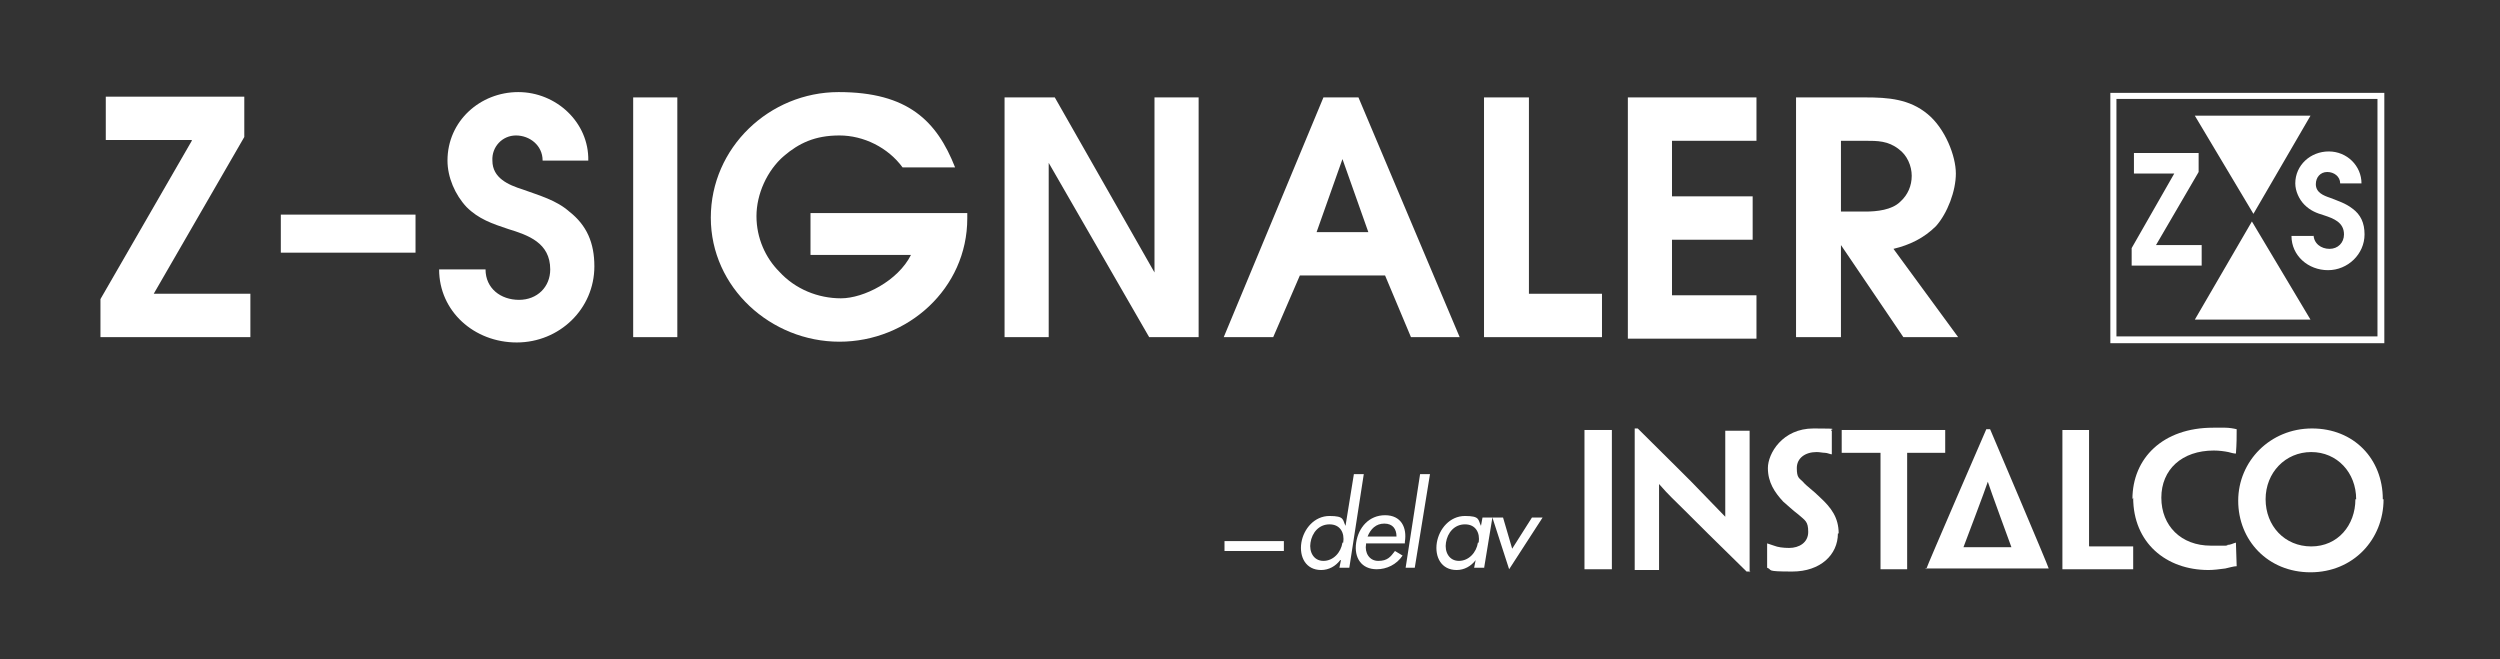 <?xml version="1.0" encoding="UTF-8"?>
<svg xmlns="http://www.w3.org/2000/svg" version="1.1" viewBox="0 0 328.5 86.6">
  <rect x="0" y="0" width="328.5" height="86.6" fill="#333333" stroke="none"/>
  <defs>
    <style>
      .cls-1 {
        fill: #fff;
      }
    </style>
  </defs>
  <!-- Generator: Adobe Illustrator 28.6.0, SVG Export Plug-In . SVG Version: 1.2.0 Build 709)  -->
  <g>
    <g id="Lager_1">
      <g>
        <g>
          <path class="cls-1" d="M25.2,18.4h-11.3v-5.7h18.2v5.3l-11.9,20.6h12.7v5.7H13.2v-5l12-20.8Z"/>
          <path class="cls-1" d="M36.9,28.2h17.7v5h-17.7v-5Z"/>
          <path class="cls-1" d="M63.8,35.4c0,2.5,2,4,4.4,4s4.1-1.7,4.1-4c0-3.5-2.9-4.5-5.5-5.3-2.1-.7-3.9-1.3-5.5-2.9-1.5-1.6-2.5-3.9-2.5-6.1,0-5.2,4.3-9,9.3-9s9.3,4,9.2,9h-6c0-2-1.7-3.3-3.5-3.3s-3.2,1.5-3.1,3.3c0,2.3,2.1,3.2,4,3.8,2.2.8,4.4,1.4,6.1,2.9,2.3,1.8,3.3,4.1,3.3,7.2,0,5.6-4.6,10-10.2,10s-10.2-4.1-10.2-9.6c0,0,6.1,0,6.1,0Z"/>
          <path class="cls-1" d="M83.2,12.8h5.8v31.5h-5.8V12.8Z"/>
          <path class="cls-1" d="M118.6,22c-1.9-2.6-5.1-4.2-8.3-4.2s-5.3,1-7.3,2.7c-2.2,1.9-3.6,5-3.6,7.9s1.2,5.5,3,7.3c2.1,2.3,5.1,3.5,8.1,3.5s7.5-2.3,9.2-5.7h-13.2v-5.5h20.6v.7c0,9.2-7.8,16.2-16.8,16.2s-16.9-7.1-16.9-16.3,7.7-16.5,16.8-16.5,12.9,3.8,15.3,9.9c0,0-7,0-7,0Z"/>
          <path class="cls-1" d="M132,12.8h6.6l13.1,23V12.8h5.8v31.5h-6.5l-13.2-22.9v22.9h-5.8V12.8h0Z"/>
          <path class="cls-1" d="M173,30.5l3.4-9.6,3.4,9.6h-6.7ZM160.9,44.3h6.4l3.5-8.1h11.2l3.4,8.1h6.4l-13.3-31.5h-4.6l-13.1,31.5Z"/>
          <path class="cls-1" d="M195.1,12.8h5.8v25.8h9.6v5.7h-15.5V12.8Z"/>
          <path class="cls-1" d="M213.9,12.8h16.9v5.7h-11.1v7.3h10.6v5.7h-10.6v7.3h11.1v5.7h-16.9V12.8Z"/>
          <path class="cls-1" d="M241.9,27.8v-9.3h3.2c1.6,0,3,0,4.4,1.1,1.1.8,1.7,2.2,1.7,3.5s-.5,2.5-1.5,3.4c-1.1,1.1-3.1,1.3-4.6,1.3h-3.2ZM236.1,44.3h5.8v-12.1h0l8.2,12.1h7.2l-8.5-11.6c2.1-.5,4-1.4,5.6-3,1.5-1.7,2.6-4.6,2.6-6.9s-1.4-5.9-3.7-7.8c-2.4-2-5.2-2.2-8.2-2.2h-9.1v31.5h0Z"/>
        </g>
        <g>
          <path class="cls-1" d="M312.8,12.2h-35.5v32.9h36V12.2h-.4ZM312.4,13v31.2h-34.3V13c.8,0,33.4,0,34.3,0Z"/>
          <polygon class="cls-1" points="296.1 28.1 288.4 15.2 303.6 15.2 296.1 28.1"/>
          <polygon class="cls-1" points="295.9 29.1 303.6 42 288.4 42 295.9 29.1"/>
          <path class="cls-1" d="M285.7,22.8h-5.3v-2.7h8.5v2.5l-5.6,9.6h6v2.7h-9.2v-2.3l5.6-9.8Z"/>
          <path class="cls-1" d="M304,30.8c0,1.2,1,1.9,2.1,1.9s1.9-.8,1.9-1.9c0-1.6-1.4-2.1-2.6-2.5-1-.3-1.8-.6-2.6-1.4-.7-.7-1.2-1.8-1.2-2.8,0-2.4,2-4.2,4.4-4.2s4.3,1.9,4.3,4.2h-2.8c0-.9-.8-1.5-1.7-1.5s-1.5.7-1.5,1.6c0,1.1,1,1.5,1.9,1.8,1,.4,2,.7,2.9,1.4,1.1.8,1.6,1.9,1.6,3.4,0,2.6-2.2,4.7-4.8,4.7s-4.8-1.9-4.8-4.5h2.9Z"/>
        </g>
      </g>
      <g>
        <g>
          <path class="cls-1" d="M176.1,73.6h0c-.6.8-1.5,1.3-2.5,1.3-2,0-2.9-1.7-2.6-3.6.3-1.8,1.7-3.5,3.7-3.5s1.7.5,2.1,1.3h0l1.1-6.8h1.3l-1.9,12.3h-1.3l.2-1ZM176.5,71.3c.2-1.3-.4-2.4-1.8-2.4s-2.3,1.1-2.5,2.4c-.2,1.2.4,2.4,1.7,2.4s2.3-1.1,2.5-2.4"/>
          <path class="cls-1" d="M179.5,71.5c-.2,1.1.4,2.2,1.6,2.2s1.6-.5,2.2-1.3l1,.6c-.8,1.2-2.1,1.8-3.4,1.8-2,0-3-1.5-2.7-3.5.3-2,1.7-3.6,3.8-3.6s2.9,1.6,2.6,3.5v.2h-5.1ZM183.5,70.5c0-1-.5-1.7-1.6-1.7s-1.8.7-2.2,1.7h3.7Z"/>
          <polygon class="cls-1" points="185.9 74.6 184.7 74.6 186.6 62.3 187.9 62.3 185.9 74.6"/>
          <path class="cls-1" d="M195,74.6h-1.3l.2-1h0c-.6.8-1.5,1.3-2.5,1.3-2,0-2.9-1.7-2.6-3.6.3-1.8,1.7-3.5,3.7-3.5s1.7.5,2.1,1.3h0l.2-1.1h1.3l-1.1,6.7ZM194.3,71.3c.2-1.3-.4-2.4-1.8-2.4s-2.3,1.1-2.5,2.4c-.2,1.2.4,2.4,1.7,2.4s2.3-1.1,2.5-2.4"/>
          <polygon class="cls-1" points="198.7 72.1 201.3 68 202.7 68 198.3 74.8 196.1 68 197.5 68 198.7 72.1"/>
          <rect class="cls-1" x="160.9" y="71.1" width="7.8" height="1.3"/>
        </g>
        <g>
          <path class="cls-1" d="M253.1,74.8h0c0-.2,7.9-18.4,7.9-18.4h.5s7.7,18.1,7.7,18.3h0c0,0-16.2,0-16.2,0ZM264.3,71.9s-2.9-7.9-3.1-8.6h0c-.2.7-3.2,8.6-3.2,8.6h6.4Z"/>
          <polygon class="cls-1" points="211.8 66.6 211.8 74.8 211.8 74.8 210.1 74.8 208.2 74.8 208.2 74.8 208.2 66.6 208.2 64.2 208.2 56.6 208.2 56.5 210 56.5 211.8 56.5 211.8 56.5 211.8 64.2 211.8 66.6"/>
          <path class="cls-1" d="M230,75.1h-.5c-4.2-4.1-6.6-6.5-8.2-8.1-1.2-1.2-2-1.9-3.3-3.4h0c0,.9,0,1.6,0,3.5v7.8h0s-1.7,0-1.7,0h-1.5v-18.6h.4c4.3,4.3,6.8,6.7,8.4,8.4,1,1,1.9,2,3.1,3.2h0c0-1.1,0-1.8,0-3.9v-7.4h0s1.7,0,1.7,0h1.5v18.6Z"/>
          <path class="cls-1" d="M241.5,70.1c0,2.8-2.3,5-6,5s-2.5-.2-3.3-.5c0-1.2,0-1.6,0-3.2h0c.3.1.6.2.9.3.5.2,1.2.3,2,.3,1.3,0,2.5-.7,2.5-2.1s-.4-1.5-1.3-2.3c-.8-.6-1.4-1.2-2-1.7-1.1-1.2-2-2.5-2-4.4s1.9-5.2,6-5.2,1.8.1,2.4.3c0,1.1,0,1.5,0,3.1h0c-.2,0-.6-.2-.9-.2-.3,0-.7-.1-1.1-.1-1.5,0-2.6.8-2.6,2.1s.3,1.3.8,1.8c.5.6,1.3,1.1,2.3,2.1,1.4,1.3,2.4,2.6,2.4,4.7h0Z"/>
          <polygon class="cls-1" points="247.1 59.5 243.6 59.5 242.2 59.5 242 59.5 242 56.5 247.6 56.5 249.8 56.5 255.6 56.5 255.6 59.5 255.5 59.5 254 59.5 250.6 59.5 250.6 66.6 250.6 74.8 250.6 74.8 248.8 74.8 247.1 74.8 247.1 74.8 247.1 66.6 247.1 59.5"/>
          <path class="cls-1" d="M271,64.2v-7.7h0c0,0,1.8,0,1.8,0h1.7v15.2c0,.1,0,.1.1.1h5.7v3h-9.3v-10.6Z"/>
          <path class="cls-1" d="M280.2,65.6c0-5.4,4-9.4,10.6-9.4s1.2,0,1.6,0c.5,0,1.1.1,1.5.2,0,1,0,1.9-.1,3.2h0c-.3,0-.6-.1-1-.2-.5-.1-1.2-.2-1.9-.2-4.2,0-6.9,2.5-6.9,6.2s2.6,6.3,6.5,6.3,1.5,0,2.2-.1c.4,0,.7-.2,1.1-.3h0c0,.7.1,2.4.1,3.1-.4,0-1,.2-1.5.3-.8.1-1.5.2-2.2.2-5.6,0-9.9-3.6-9.9-9.5h0Z"/>
          <path class="cls-1" d="M313.2,65.6c0,5.3-4,9.6-9.6,9.6s-9.5-4.2-9.5-9.4,4.2-9.5,9.7-9.5,9.3,4,9.3,9.3h0ZM309.6,65.6c0-3.5-2.5-6.2-5.9-6.2s-6,2.7-6,6.2,2.5,6.2,6,6.2,5.8-2.8,5.8-6.2h0Z"/>
        </g>
      </g>
    </g>
  </g>
</svg>